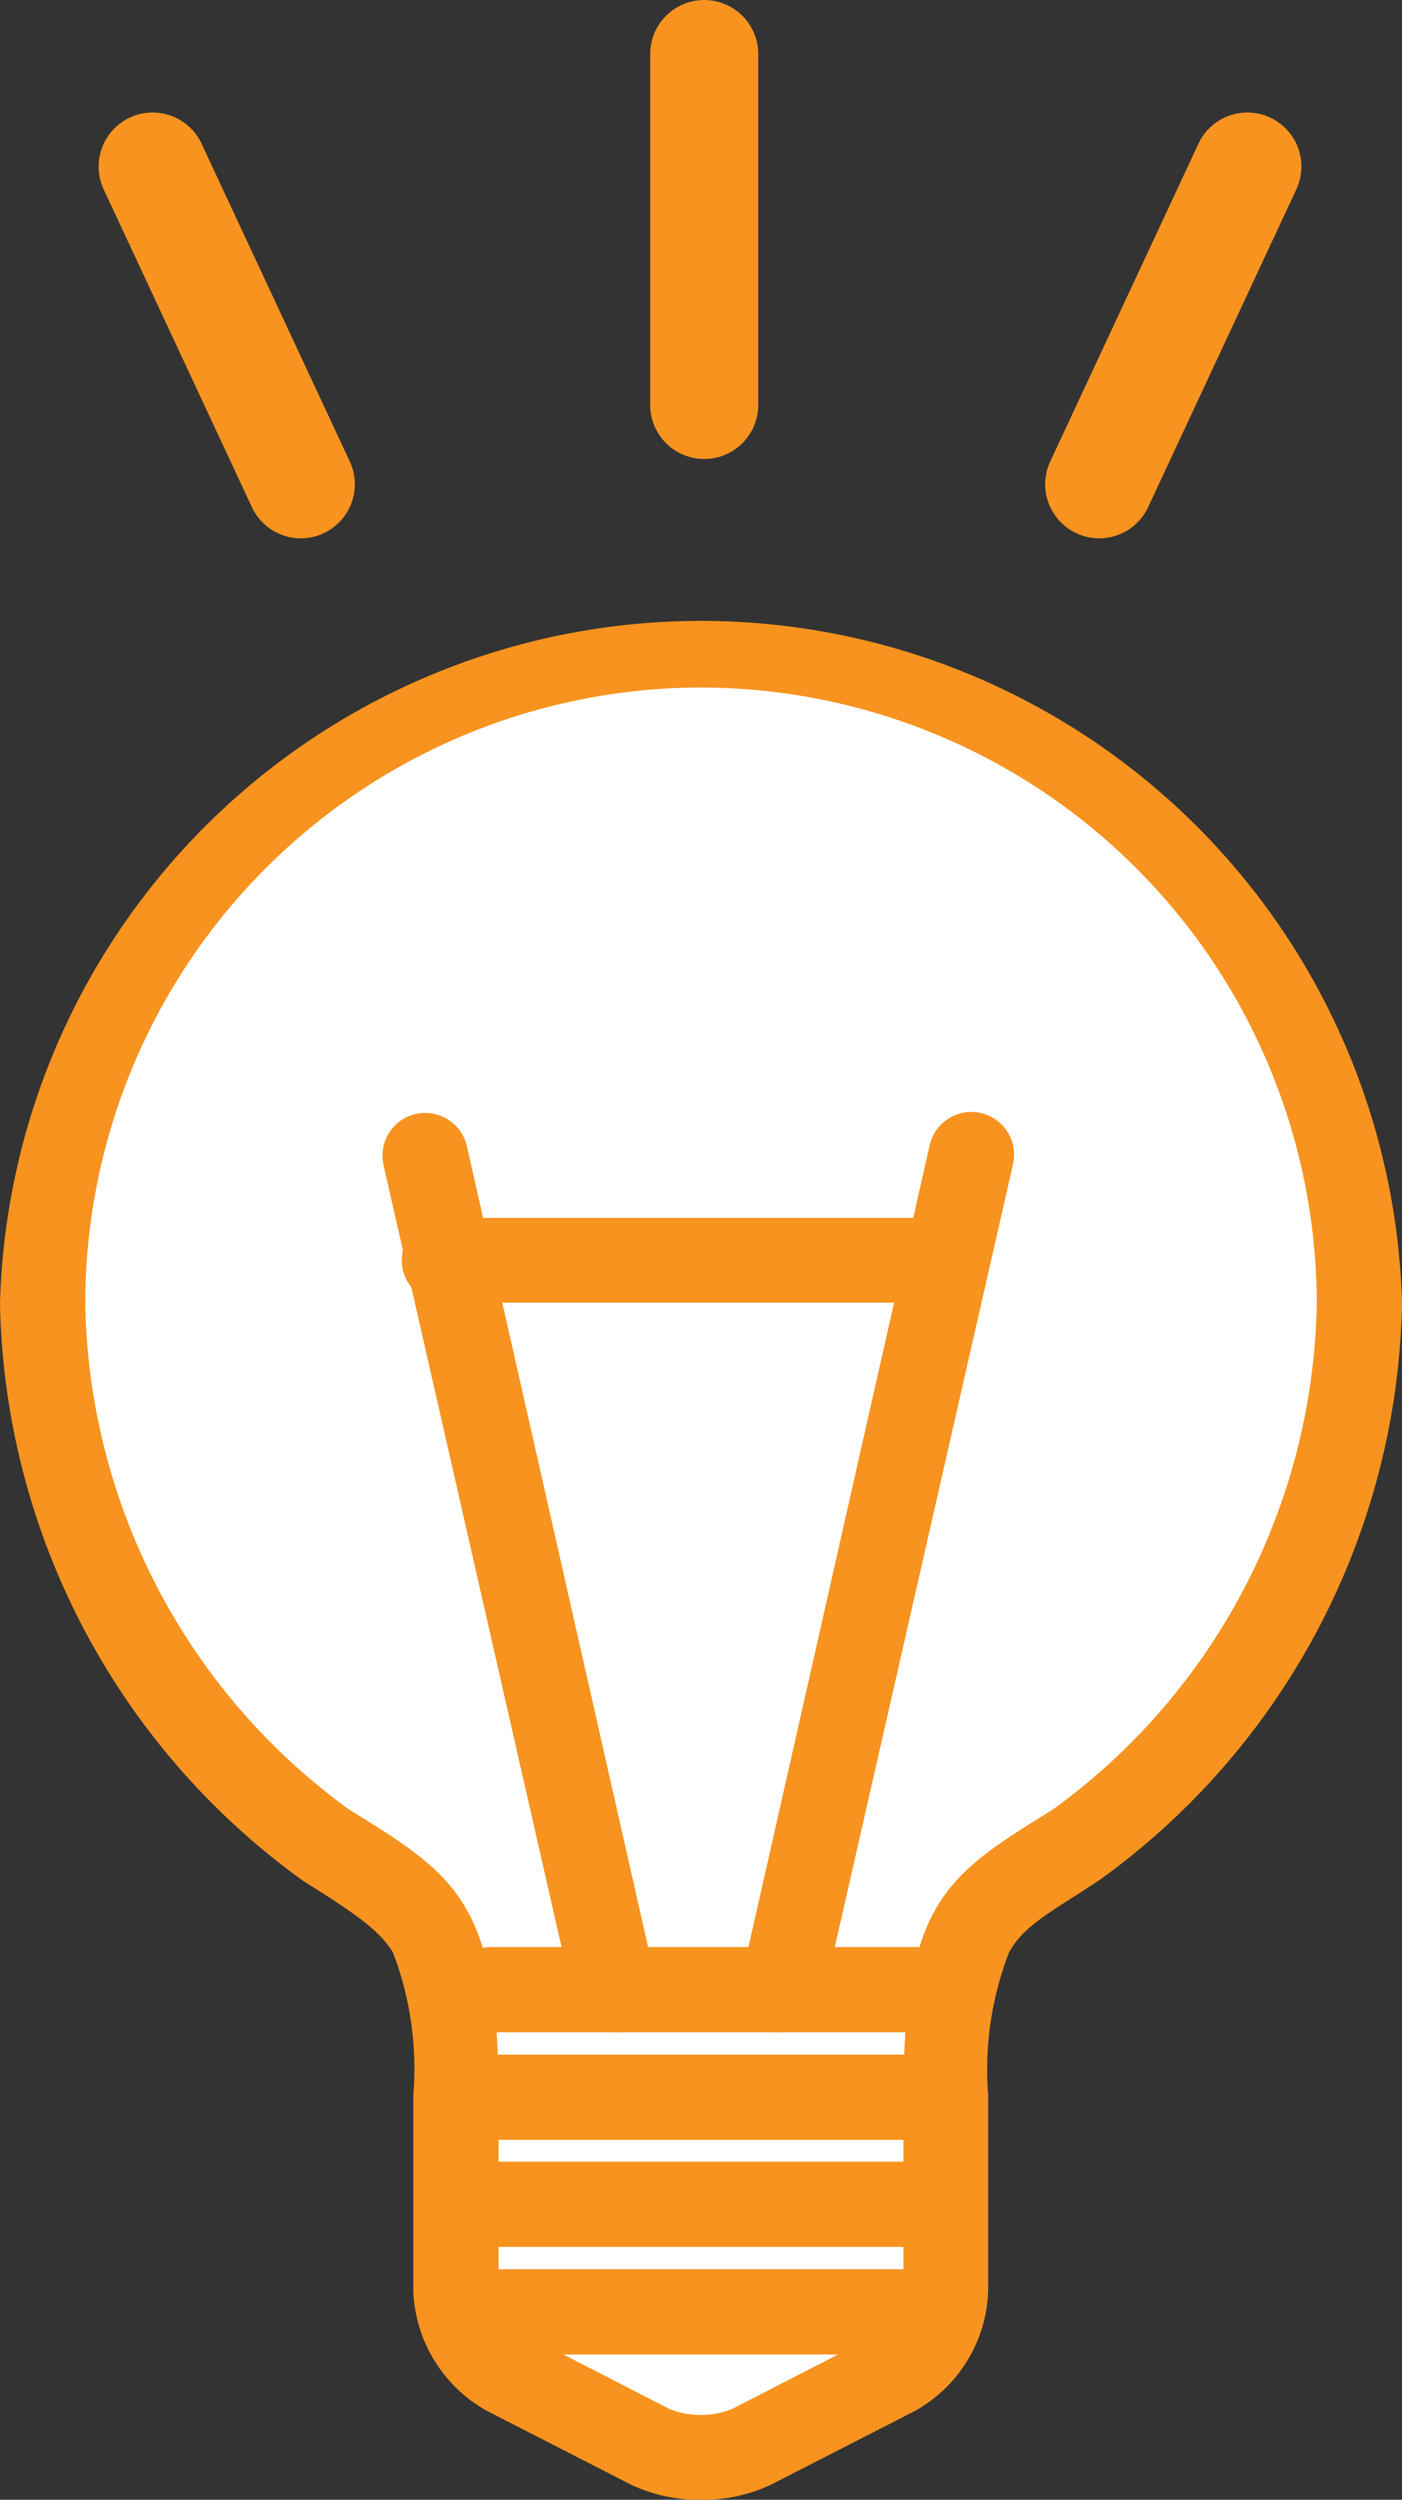 <svg xmlns="http://www.w3.org/2000/svg" viewBox="0 0 28.29 50.43"><rect x="0" y="0" width="28.29" height="50.43" fill="#333333" stroke="none"/><defs><style>.cls-1{fill:#fff;}.cls-2{fill:#f7931e;}.cls-3{fill:#f9bb48;}.cls-4{fill:none;stroke:#f7931e;stroke-linecap:round;stroke-linejoin:round;stroke-width:2.18px;}</style></defs><g id="レイヤー_2" data-name="レイヤー 2"><g id="レイヤー_1-2" data-name="レイヤー 1"><path class="cls-1" d="M14.15,12.71A13.47,13.47,0,0,0,.64,26.09a13.84,13.84,0,0,0,5.79,11l.43.26c2,1.24,2.84,2,2.84,5.94v4.25a1.3,1.3,0,0,0,.6,1l3.16,1.6a1.81,1.81,0,0,0,1.37,0L18,48.49a1.29,1.29,0,0,0,.6-1V43.28c0-4,.88-4.7,2.85-5.94.13-.09.28-.17.43-.26a13.83,13.83,0,0,0,5.78-11A13.45,13.45,0,0,0,14.15,12.71Z"/><path class="cls-2" d="M14.14,50.43a3.19,3.19,0,0,1-1.4-.3L9.83,48.64a2.89,2.89,0,0,1-1.49-2.43V42.27a6.58,6.58,0,0,0-.41-2.88C7.69,39,7.3,38.7,6.52,38.2l-.41-.26A14.69,14.69,0,0,1,0,26.3a14.15,14.15,0,0,1,28.29,0,14.67,14.67,0,0,1-6.12,11.64l-.4.26c-.79.5-1.17.75-1.41,1.19a6.54,6.54,0,0,0-.42,2.88v3.94a2.88,2.88,0,0,1-1.48,2.43l-2.91,1.49a3.21,3.21,0,0,1-1.41.3m0-36.56A12.44,12.44,0,0,0,1.72,26.3,12.87,12.87,0,0,0,7.05,36.51l.39.24c1.82,1.15,2.62,1.82,2.62,5.52v3.94a1.2,1.2,0,0,0,.55.9l2.9,1.49a1.71,1.71,0,0,0,1.26,0l2.9-1.49a1.2,1.2,0,0,0,.56-.9V42.27c0-3.7.8-4.37,2.62-5.52l.39-.24A12.87,12.87,0,0,0,26.57,26.3,12.44,12.44,0,0,0,14.14,13.87"/><path class="cls-2" d="M19,41H9.91a.86.86,0,1,1,0-1.72H19A.86.86,0,0,1,19,41"/><path class="cls-2" d="M19,43.17H9.91a.86.86,0,1,1,0-1.72H19a.86.86,0,0,1,0,1.72"/><path class="cls-2" d="M19,45.33H9.91a.86.86,0,0,1-.86-.85.87.87,0,0,1,.86-.87H19a.87.87,0,0,1,.86.87.86.86,0,0,1-.86.85"/><path class="cls-2" d="M19,47.5H9.91a.86.86,0,1,1,0-1.72H19a.86.86,0,0,1,0,1.72"/><path class="cls-2" d="M12.4,41a.85.85,0,0,1-.83-.67L7.74,23.51a.86.86,0,1,1,1.68-.39L13.24,40a.86.86,0,0,1-.65,1l-.19,0"/><path class="cls-2" d="M15.78,41l-.19,0a.87.87,0,0,1-.65-1L18.76,23.1a.86.86,0,0,1,1.68.39L16.61,40.31a.84.84,0,0,1-.83.67"/><path class="cls-2" d="M19.13,26.28H9.06a.86.86,0,1,1,0-1.71H19.13a.86.86,0,0,1,0,1.71"/><line class="cls-3" x1="14.21" y1="8.17" x2="14.21" y2="1.09"/><line class="cls-4" x1="14.21" y1="8.17" x2="14.21" y2="1.09"/><line class="cls-3" x1="6.07" y1="9.77" x2="3.08" y2="3.36"/><line class="cls-4" x1="6.07" y1="9.77" x2="3.08" y2="3.36"/><line class="cls-3" x1="22.18" y1="9.77" x2="25.17" y2="3.36"/><line class="cls-4" x1="22.18" y1="9.77" x2="25.17" y2="3.36"/></g></g></svg>